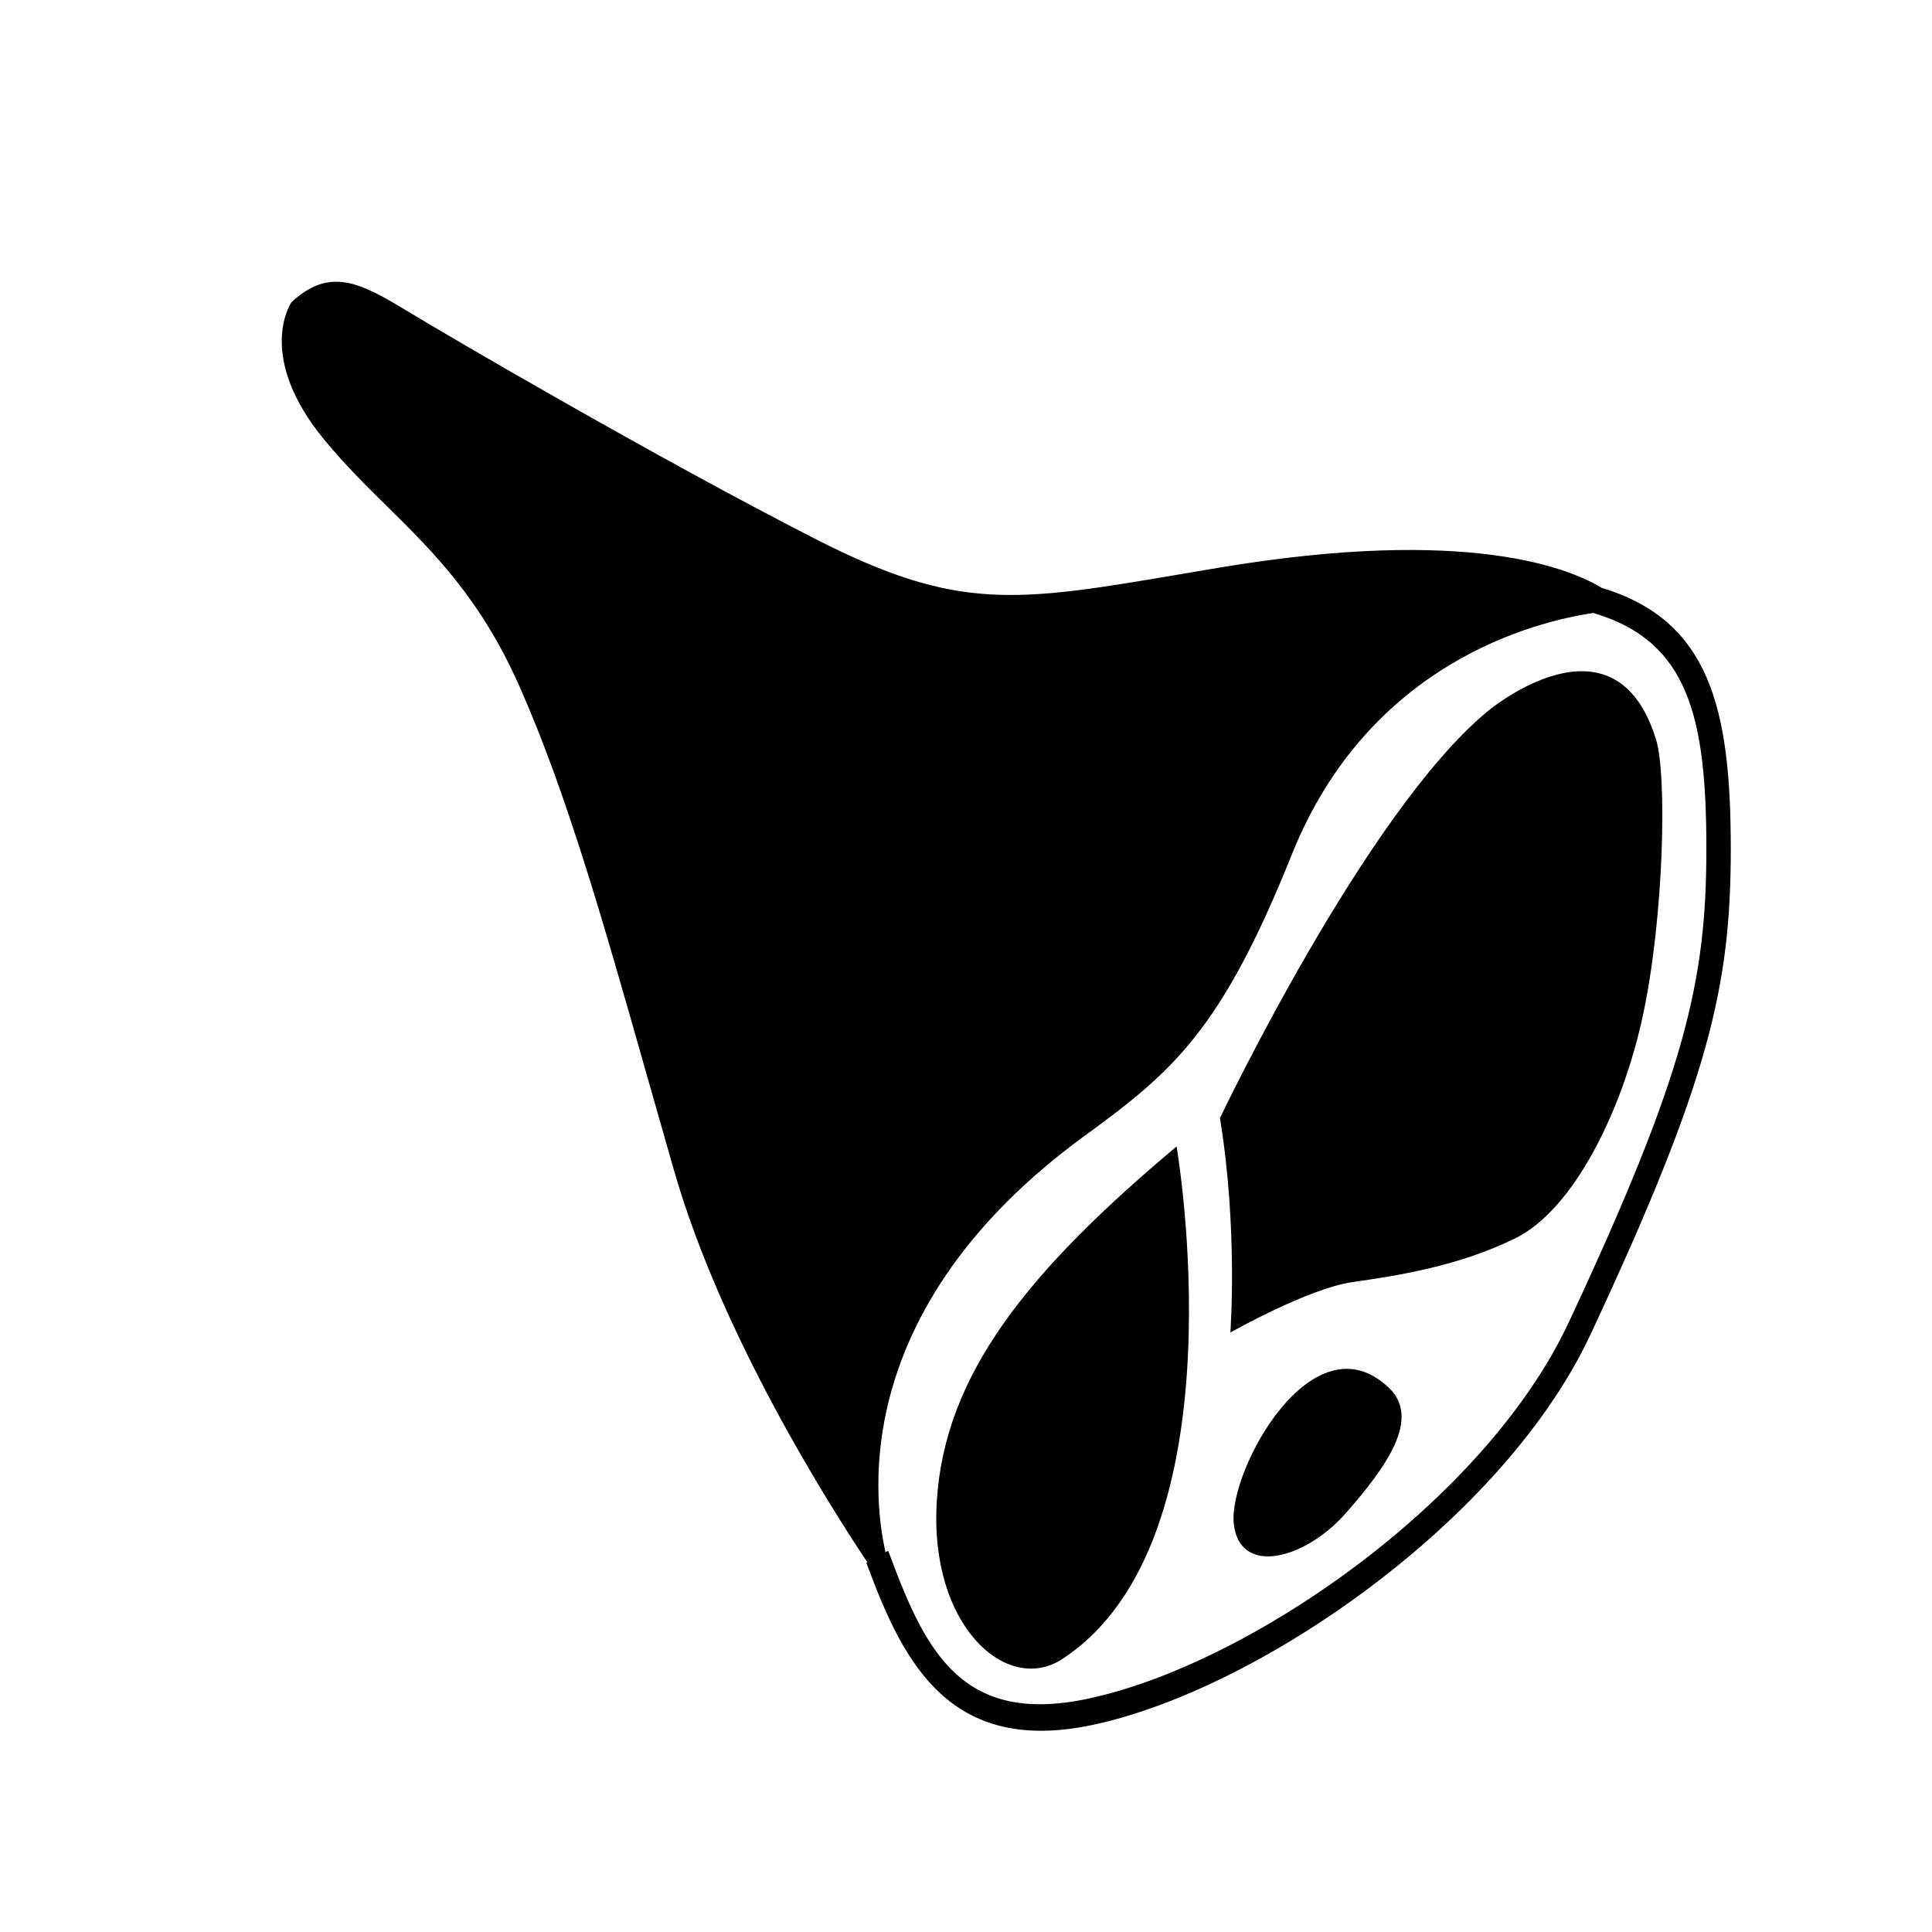 <?xml version="1.0" encoding="utf-8"?>
<!-- Generator: Adobe Illustrator 16.0.0, SVG Export Plug-In . SVG Version: 6.00 Build 0)  -->
<!DOCTYPE svg PUBLIC "-//W3C//DTD SVG 1.1//EN" "http://www.w3.org/Graphics/SVG/1.1/DTD/svg11.dtd">
<svg version="1.1" id="Calque_1" xmlns="http://www.w3.org/2000/svg" xmlns:xlink="http://www.w3.org/1999/xlink" x="0px" y="0px"
	 width="136.061px" height="136.061px" viewBox="0 0 136.061 136.061" enable-background="new 0 0 136.061 136.061"
	 xml:space="preserve">
<g>
	<path d="M112.681,41.859l-0.003,0.025c-2.244-1.411-9.311-4.357-26.751-1.435c-13.729,2.299-17.841,3.494-28.772-2.096
		c-10.935-5.59-25.318-13.976-28.772-16.072c-3.452-2.096-5.181-2.793-7.48-0.698c0,0-2.301,3.493,2.3,9.083
		c4.605,5.59,9.785,8.383,13.811,17.469c4.03,9.082,6.908,20.262,10.935,34.237c3.465,12.017,11.603,24.542,13.817,27.815
		l-0.163,0.092c2.539,6.807,5.61,12.751,15.184,10.747c11.563-2.422,28.699-14.205,34.794-27.247
		c8.348-17.856,9.834-24.431,9.834-34C121.414,50.109,119.984,44.076,112.681,41.859z M110.915,93.321
		c-5.992,12.814-22.864,24.402-34.26,26.788c-9.045,1.894-11.853-3.505-14.358-10.215l-0.257,0.144
		c-0.978-3.775-3.159-17.883,14.104-30.461c6.28-4.574,9.548-7.478,14.386-19.565c5.703-14.24,18.316-16.89,21.989-17.366
		l-0.024,0.117c6.852,2.081,8.151,7.585,8.151,17.018C120.647,69.165,119.171,75.645,110.915,93.321z"/>
	<path d="M20.583,21.232l-0.045,0.041l-0.033,0.049c-0.051,0.077-0.662,1.041-0.662,2.711c0,1.667,0.609,4.038,2.992,6.934
		c1.453,1.762,2.979,3.268,4.457,4.725c3.221,3.177,6.553,6.464,9.286,12.635c3.332,7.511,5.936,16.68,8.948,27.295l1.963,6.88
		c3.342,11.582,10.925,23.529,13.594,27.521c-0.021,0.013-0.07,0.039-0.07,0.039l0.143,0.382c2.512,6.73,5.794,13.126,15.729,11.046
		c11.674-2.444,28.972-14.343,35.126-27.509c8.386-17.939,9.879-24.557,9.879-34.202c0-9.895-1.484-16.071-9.069-18.375l0.111,0.076
		c-2.28-1.433-9.486-4.448-27.084-1.5l-2.46,0.416c-11.898,2.022-15.908,2.703-26.016-2.465
		C46.309,32.275,31.763,23.778,28.63,21.875C25.374,19.899,23.242,18.81,20.583,21.232z M28.136,22.686
		c3.138,1.904,17.717,10.422,28.802,16.089c10.391,5.312,14.807,4.561,26.609,2.556l2.458-0.416
		c17.275-2.895,24.23-0.008,26.421,1.367l0.053,0.036l0.066-0.006c7.019,2.132,8.395,8.018,8.395,17.467
		c0,9.491-1.48,16.024-9.79,33.8c-6.036,12.913-23.005,24.583-34.459,26.982c-9.043,1.892-11.972-3.393-14.496-10.07
		c0.125-0.07,0.254-0.141,0.254-0.141l-0.289-0.428c-2.361-3.493-10.331-15.813-13.756-27.684l-1.961-6.876
		c-3.023-10.652-5.635-19.85-8.995-27.421c-2.807-6.335-6.201-9.687-9.487-12.927c-1.46-1.439-2.969-2.928-4.389-4.652
		c-2.231-2.71-2.78-4.868-2.78-6.337c0-1.243,0.381-1.961,0.479-2.127C23.214,20.155,24.569,20.519,28.136,22.686z"/>
	<path d="M112.458,42.175c-3.785,0.491-16.584,3.214-22.368,17.662c-4.858,12.132-8.219,14.981-14.225,19.358
		c-17.408,12.68-15.335,26.903-14.286,30.961l0.153,0.593c0,0,0.167-0.091,0.319-0.176c2.454,6.44,5.543,11.917,14.7,10
		c11.508-2.409,28.545-14.111,34.594-27.052l0,0c8.298-17.765,9.776-24.284,9.776-33.741s-1.333-15.042-8.079-17.306
		c0.037-0.186,0.079-0.384,0.079-0.384L112.458,42.175z M61.858,104.576c0-6.139,2.382-15.738,14.568-24.617
		c6.151-4.482,9.592-7.396,14.547-19.772c5.428-13.553,17.202-16.424,21.237-17.017c0.067,0.021,0.148,0.047,0.148,0.047
		c6.566,1.994,7.813,7.359,7.813,16.563c0,9.302-1.462,15.737-9.688,33.341v-0.002c-5.931,12.687-22.641,24.161-33.927,26.526
		c-8.688,1.818-11.301-3.187-13.812-9.916l-0.194-0.518c0,0-0.098,0.055-0.188,0.104C62.112,108.197,61.858,106.587,61.858,104.576z
		"/>
	<path d="M104.75,50.104c-8.595,7.103-18.835,28.641-18.835,28.641c1.279,7.771,0.733,15.098,0.733,15.098s5.484-3.106,8.592-3.551
		c3.112-0.444,7.499-1.112,11.521-3.11c4.023-1.997,7.498-8.881,8.96-15.763c1.461-6.884,1.684-16.803,0.912-19.317
		C113.71,42.554,104.75,50.104,104.75,50.104z"/>
	<path d="M65.978,105.662c-0.576,8.848,4.936,13.717,8.825,11.179c12.851-8.384,8.057-36.101,8.057-36.101
		C72.311,89.591,66.554,96.81,65.978,105.662z"/>
	<path d="M97.82,97.743c-5.367-5.125-11.316,5.822-10.933,9.549c0.383,3.727,4.986,2.561,7.865-0.699
		C97.628,103.332,100.083,99.901,97.82,97.743z"/>
</g>
</svg>
